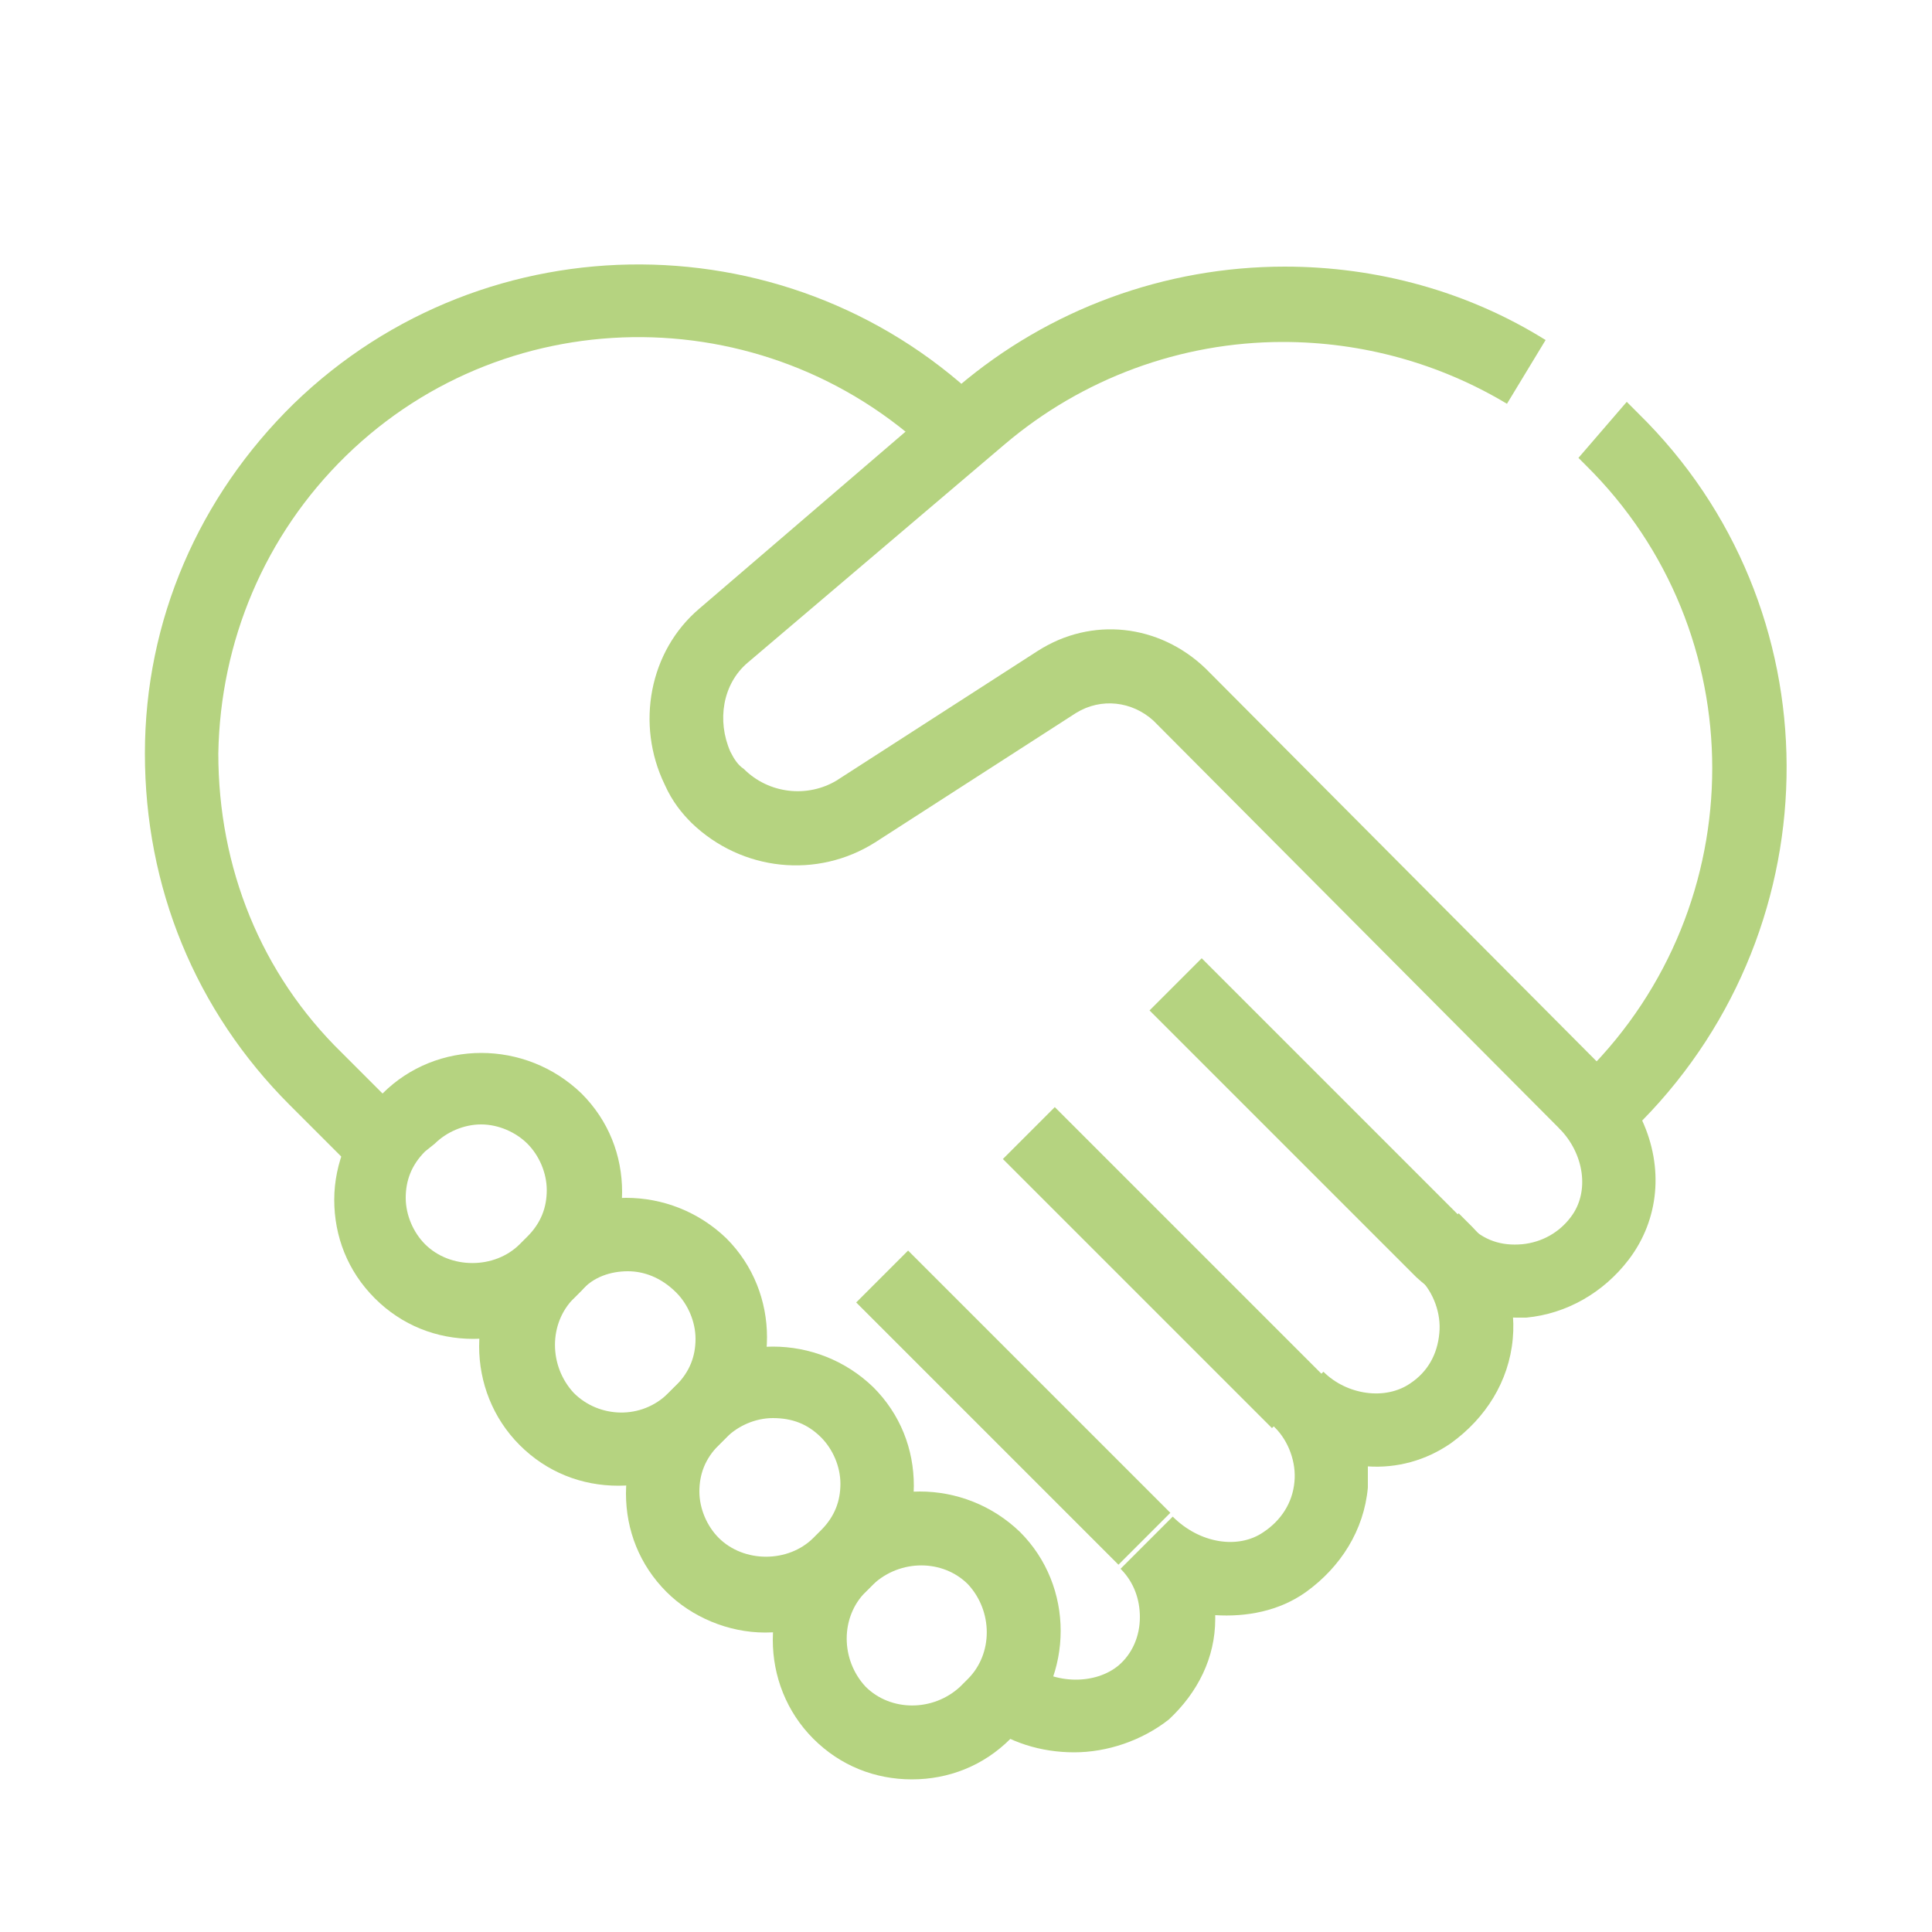 <?xml version="1.0" encoding="utf-8"?>
<!-- Generator: Adobe Illustrator 27.0.1, SVG Export Plug-In . SVG Version: 6.00 Build 0)  -->
<svg version="1.1" id="Layer_1" xmlns="http://www.w3.org/2000/svg" xmlns:xlink="http://www.w3.org/1999/xlink" x="0px" y="0px"
	 width="100px" height="100px" viewBox="0 0 100 100" style="enable-background:new 0 0 100 100;" xml:space="preserve">
<style type="text/css">
	.st0{fill:#B5D380;}
	.st1{fill:#B5D380;stroke:#020203;stroke-width:1.5;stroke-miterlimit:10;}
</style>
<g>
	<path class="st0" d="M55.6,90.7c-1.7,0-3.4-0.5-4.8-1.6l2.4-3c1.4,1.1,3.5,1.1,4.7,0.1c0.7-0.6,1.1-1.5,1.1-2.5
		c0-0.9-0.3-1.8-1-2.5l2.7-2.7c1.4,1.4,3.4,1.7,4.7,0.8c0.9-0.6,1.5-1.5,1.6-2.6c0.1-1-0.3-2.1-1-2.8l-0.2-0.2c0,0,0,0,0,0l2.7-2.7
		l0,0l0,0l0,0c1.2,1.2,3.2,1.5,4.5,0.6c0.9-0.6,1.4-1.5,1.5-2.6c0.1-1-0.3-2.1-1-2.8l-0.7-0.7l2.7-2.7l0.7,0.7
		c1.5,1.5,2.3,3.7,2.1,5.8c-0.2,2.2-1.4,4.1-3.2,5.4c-1.3,0.9-2.8,1.3-4.3,1.2c0,0.4,0,0.7,0,1.1c-0.2,2.2-1.4,4.1-3.2,5.4
		c-1.4,1-3.1,1.3-4.7,1.2c0,0.1,0,0.1,0,0.2c0,2-0.9,3.8-2.4,5.2C59.1,90.1,57.3,90.7,55.6,90.7z"/>
	<path class="st1" d="M60.9,51"/>
	<path class="st1" d="M60.9,51"/>
	
		<rect x="58.3" y="55.7" transform="matrix(0.707 -0.707 0.707 0.707 -28.689 61.828)" class="st0" width="3.8" height="19.7"/>
	
		<rect x="50.6" y="63.3" transform="matrix(0.707 -0.707 0.707 0.707 -36.211 58.436)" class="st0" width="3.8" height="19.2"/>
	<path class="st0" d="M18.4,60.6L15,57.2C10.1,52.3,7.5,45.9,7.5,39c0-6.9,2.8-13.3,7.7-18.1c10-9.7,26-9.6,35.9,0.2l-1.2,1.5
		l-1.3,1.3c-8.5-8.5-22.2-8.6-30.7-0.3c-4.2,4.1-6.5,9.6-6.6,15.4c0,5.9,2.2,11.4,6.4,15.5l3.4,3.4L18.4,60.6z"/>
	<path class="st0" d="M81.4,59l-0.7-0.6l-21-21.1c-1.1-1-2.7-1.2-4-0.4l-10.4,6.7c-3,1.9-6.9,1.5-9.5-1c-0.5-0.5-1-1.1-1.4-2
		c-1.5-3.1-0.8-6.9,1.8-9.1L49.6,20c4.7-4,10.7-6.2,16.9-6.2c4.8,0,9.5,1.3,13.5,3.8l-2,3.3c-3.5-2.1-7.5-3.2-11.6-3.2
		c-5.3,0-10.4,1.9-14.4,5.3L38.7,34.3c-1.3,1.1-1.6,3-0.9,4.6c0.2,0.4,0.4,0.7,0.7,0.9c1.3,1.3,3.3,1.5,4.8,0.6l10.4-6.7
		c2.8-1.8,6.3-1.4,8.7,0.9L84,56.3L81.4,59z"/>
	<path class="st0" d="M78.5,68.2c-1.9,0-3.8-0.8-5.2-2.1l-0.6-0.6L59.5,52.3l2.7-2.7L76,63.4c0.8,0.8,1.7,1.1,2.8,1
		c1-0.1,1.9-0.6,2.5-1.4c1-1.3,0.7-3.3-0.6-4.6l1.3-1.4l-0.7-0.7l0.8-0.8c8.7-8.7,8.7-22.8,0-31.4c-0.1-0.1-0.3-0.3-0.4-0.4l2.5-2.9
		c0.2,0.2,0.4,0.4,0.6,0.6C95,31.4,95,47.8,85,58c1.1,2.4,0.9,5.1-0.7,7.2c-1.3,1.7-3.2,2.8-5.3,3C78.8,68.2,78.7,68.2,78.5,68.2z"
		/>
	<path class="st0" d="M47.2,92.1c-1.9,0-3.7-0.7-5.1-2.1c-2.8-2.8-2.8-7.4,0-10.3l0.4-0.4c2.8-2.8,7.4-2.8,10.3,0
		c2.8,2.8,2.8,7.4,0,10.3L52.3,90C50.9,91.4,49.1,92.1,47.2,92.1z M44.8,82.4L44.8,82.4c-1.3,1.3-1.3,3.5,0,4.9
		c1.3,1.3,3.5,1.3,4.9,0l0.4-0.4c1.3-1.3,1.3-3.5,0-4.9c-1.3-1.3-3.5-1.3-4.9,0L44.8,82.4z"/>
	<path class="st0" d="M39.6,84.5c-1.9,0-3.8-0.8-5.1-2.1c-1.4-1.4-2.1-3.2-2.1-5.1c0-1.9,0.8-3.8,2.1-5.1l0.4-0.4
		c2.8-2.8,7.4-2.8,10.3,0c1.4,1.4,2.1,3.2,2.1,5.1c0,1.9-0.8,3.8-2.1,5.1l-0.4,0.4C43.4,83.7,41.6,84.5,39.6,84.5z M40,73.4
		c-0.9,0-1.8,0.4-2.4,1l-0.4,0.4c-0.7,0.7-1,1.5-1,2.4c0,0.9,0.4,1.8,1,2.4c1.3,1.3,3.6,1.3,4.9,0l0.4-0.4c0.7-0.7,1-1.5,1-2.4
		s-0.4-1.8-1-2.4C41.8,73.7,41,73.4,40,73.4z"/>
	<path class="st0" d="M32,76.9c-1.9,0-3.7-0.7-5.1-2.1c-2.8-2.8-2.8-7.4,0-10.3l0.4-0.4c2.8-2.8,7.4-2.8,10.3,0
		c2.8,2.8,2.8,7.4,0,10.3l-0.4,0.4C35.8,76.2,33.9,76.9,32,76.9z M32.5,65.8c-0.9,0-1.8,0.3-2.4,1l-0.4,0.4c-1.3,1.3-1.3,3.5,0,4.9
		c1.3,1.3,3.5,1.4,4.9,0l0.4-0.4c0.7-0.7,1-1.5,1-2.4c0-0.9-0.4-1.8-1-2.4C34.2,66.1,33.3,65.8,32.5,65.8z"/>
	<path class="st0" d="M24.5,69.3c-1.9,0-3.7-0.7-5.1-2.1c-1.4-1.4-2.1-3.2-2.1-5.1c0-1.9,0.8-3.8,2.1-5.1l0.4-0.4
		c2.8-2.8,7.4-2.8,10.3,0c1.4,1.4,2.1,3.2,2.1,5.1c0,1.9-0.8,3.8-2.1,5.1l-0.4,0.4C28.2,68.6,26.3,69.3,24.5,69.3z M24.9,58.2
		c-0.9,0-1.8,0.4-2.4,1L22,59.6c-0.7,0.7-1,1.5-1,2.4c0,0.9,0.4,1.8,1,2.4c1.3,1.3,3.6,1.3,4.9,0l0.4-0.4c0.7-0.7,1-1.5,1-2.4
		s-0.4-1.8-1-2.4C26.7,58.6,25.8,58.2,24.9,58.2z"/>
</g>
</svg>
